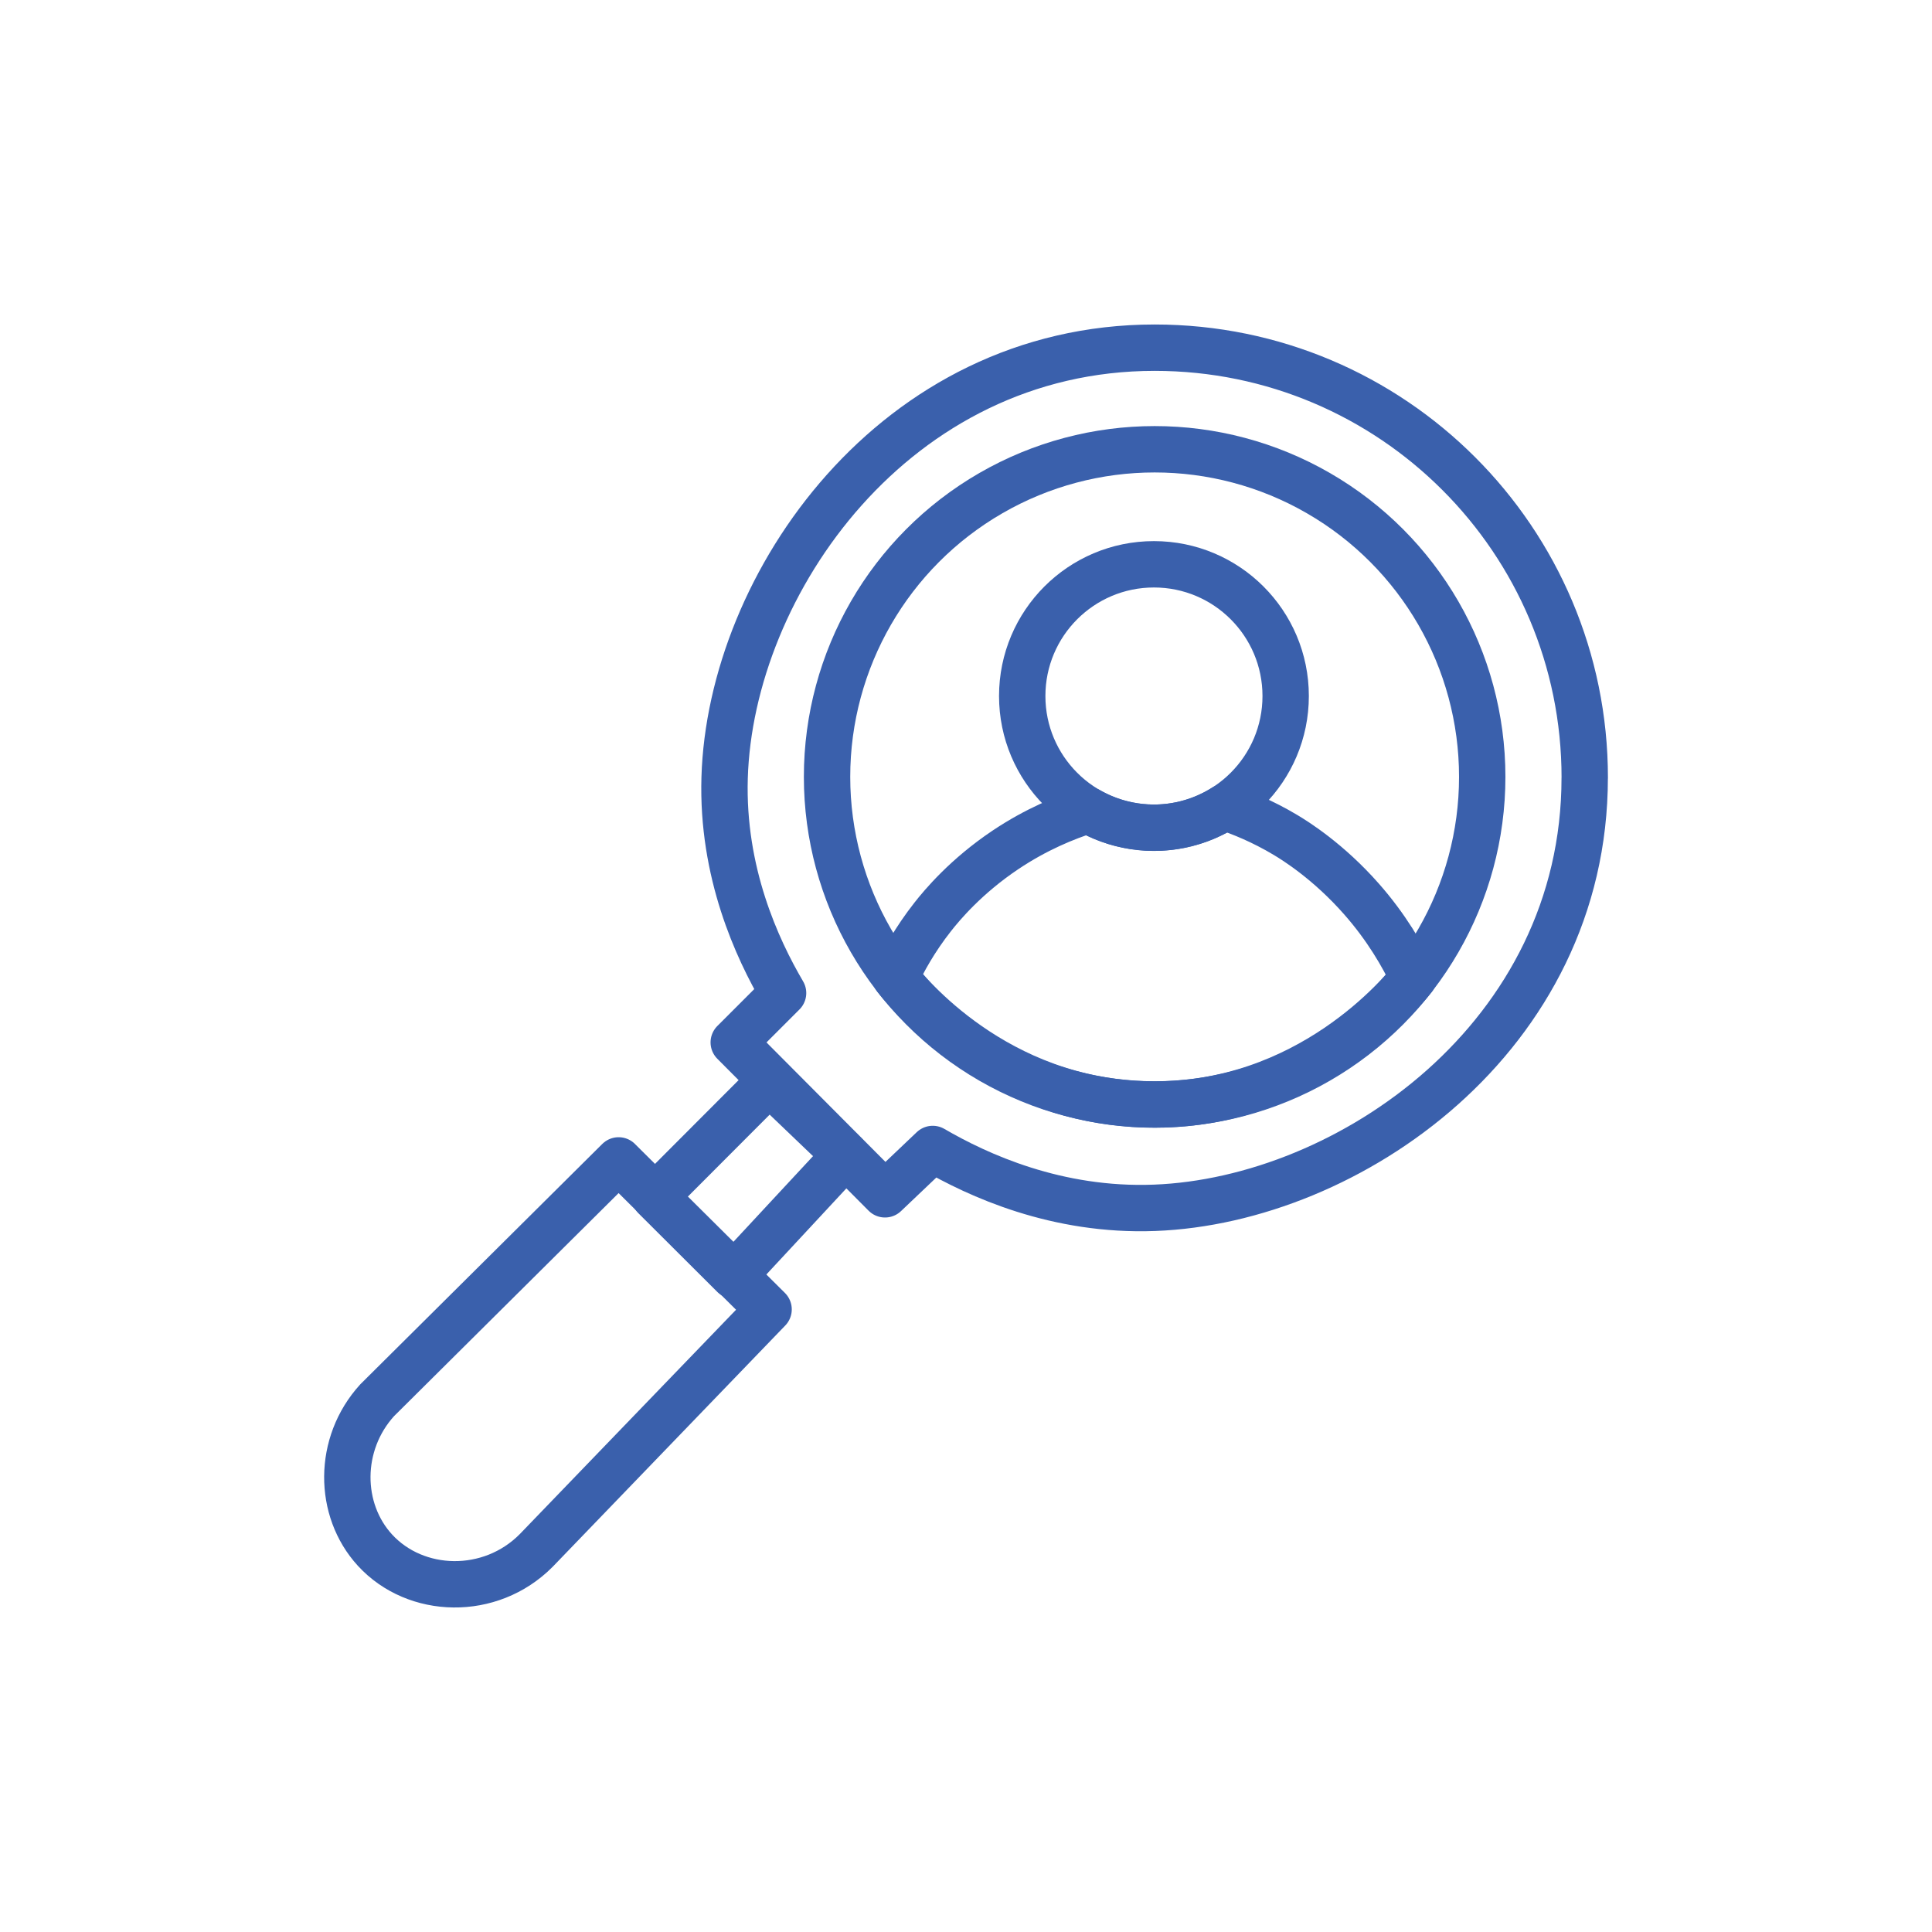 <?xml version="1.0" encoding="UTF-8"?>
<svg id="uuid-dcacbf69-27b2-4a59-8b49-36916c565eac" data-name="1 centrale bron" xmlns="http://www.w3.org/2000/svg" viewBox="0 0 500 500">
  <defs>
    <style>
      .uuid-d7a515a9-3ed8-496d-bacf-4b31a37ca249 {
        fill: none;
        stroke: #3a60ac;
        stroke-linecap: round;
        stroke-linejoin: round;
        stroke-width: 12px;
      }
    </style>
  </defs>
  <circle class="uuid-d7a515a9-3ed8-496d-bacf-4b31a37ca249" cx="298.64" cy="180.13" r="34.09"/>
  <circle class="uuid-d7a515a9-3ed8-496d-bacf-4b31a37ca249" cx="298.82" cy="201.05" r="84.78"/>
  <path class="uuid-d7a515a9-3ed8-496d-bacf-4b31a37ca249" d="M410.12,201.28c0,67.17-61.1,109.39-111.3,111.3-25.37.97-45.77-8.45-57.43-15.23-4.12,3.91-8.23,7.83-12.35,11.74-13.05-13.11-26.1-26.21-39.15-39.32,4.26-4.26,8.51-8.51,12.77-12.77-6.76-11.53-15.86-31.24-15.13-55.72,1.49-50.21,44.01-111.3,111.3-111.3,61.47,0,111.3,49.83,111.3,111.3Z"/>
  <path class="uuid-d7a515a9-3ed8-496d-bacf-4b31a37ca249" d="M365.76,253.09c-2.65,3.39-27.07,33.52-68.52,32.75-39.65-.73-62.56-29.15-65.47-32.88,1.96-4.22,4.99-9.78,9.61-15.66,2.44-3.11,8.64-10.53,18.84-17.36,7.96-5.33,15.55-8.42,21.41-10.27,2.67,1.53,9.24,4.82,18.18,4.52,8.46-.29,14.54-3.66,17.14-5.31,4.18,1.39,9.73,3.61,15.78,7.23,2.47,1.48,11.06,6.8,19.67,16.6,6.41,7.29,10.61,14.54,13.37,20.38Z"/>
  <path class="uuid-d7a515a9-3ed8-496d-bacf-4b31a37ca249" d="M189.89,330.11c9.65-10.38,19.29-20.77,28.94-31.15-6.58-6.3-13.16-12.6-19.74-18.89-9.87,9.89-19.74,19.78-29.62,29.68,6.81,6.79,13.62,13.58,20.43,20.37Z"/>
  <path class="uuid-d7a515a9-3ed8-496d-bacf-4b31a37ca249" d="M160.1,300.32c12.94,12.85,25.87,25.7,38.81,38.55l-60.15,62.4c-11.87,11.96-31.19,11.39-41.72-.1-9.56-10.44-9.69-27.49.55-38.77l62.51-62.09Z"/>
</svg>